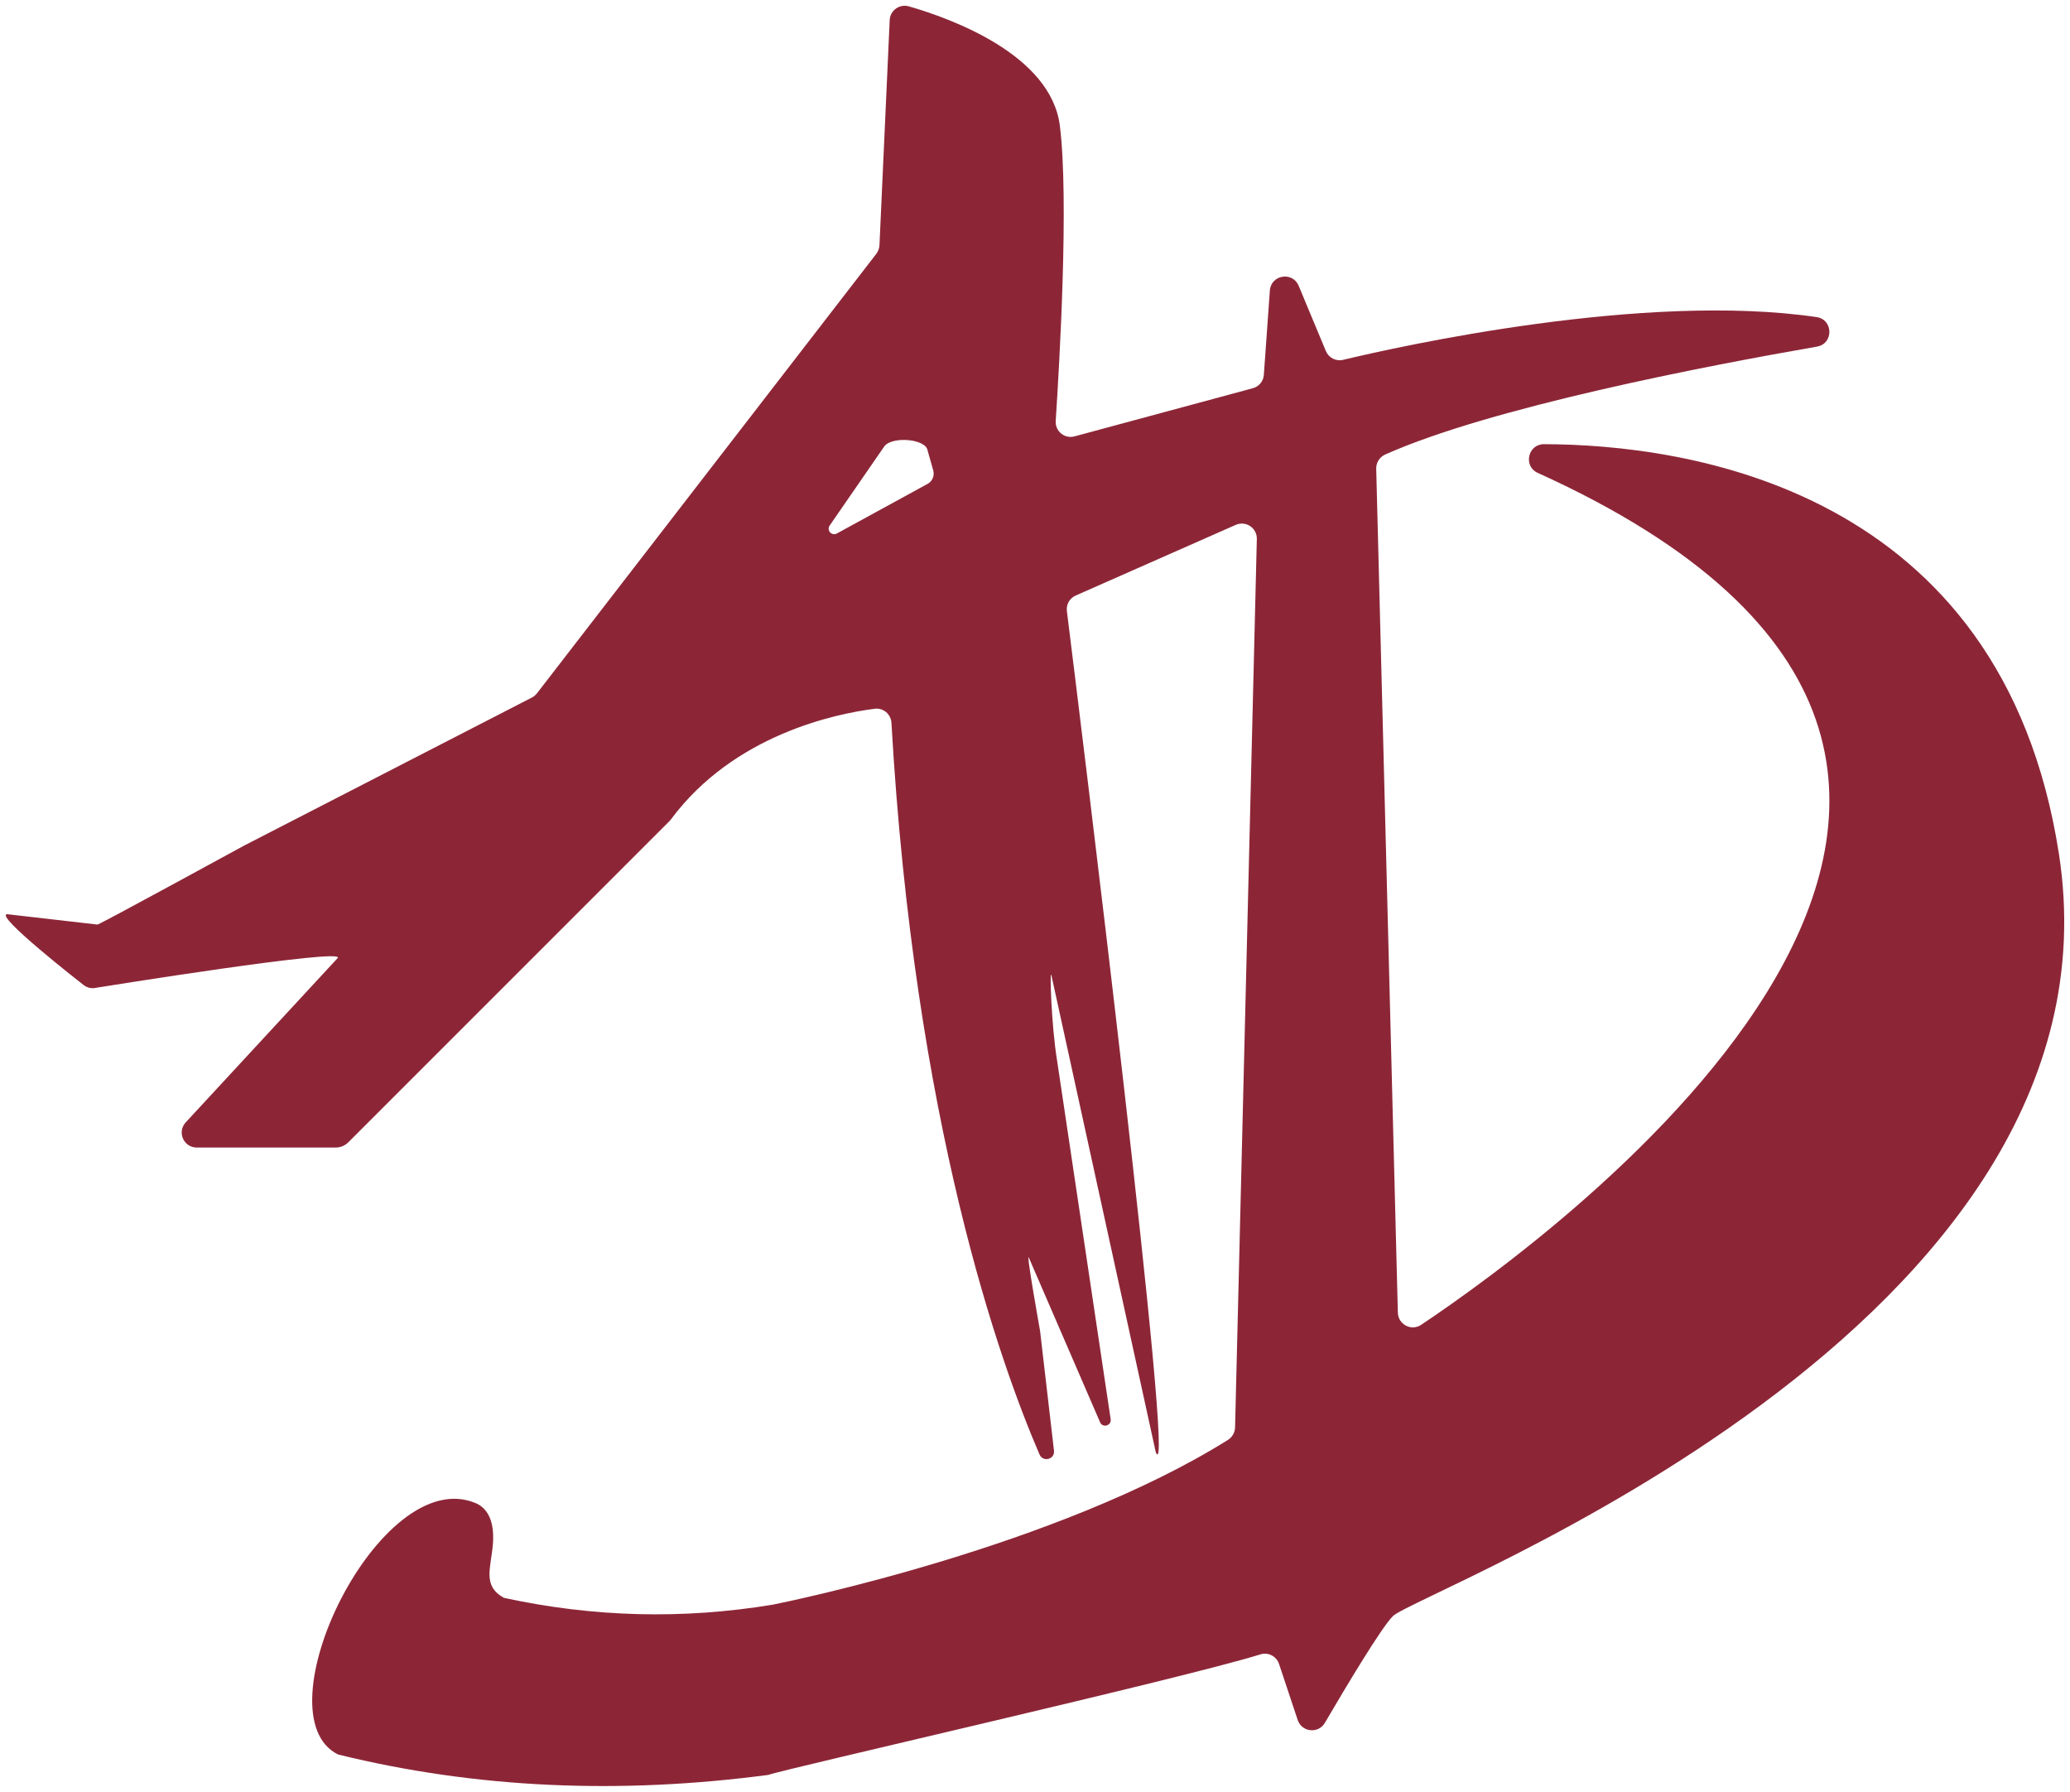 <svg width="1437" height="1244" viewBox="0 0 1437 1244" fill="none" xmlns="http://www.w3.org/2000/svg">
<g filter="url(#filter0_d_527_2)">
<path d="M643.934 331.868L580.948 366.31C577.418 368.247 573.672 364.114 575.954 360.799L614.055 305.606C619.781 298.675 642.771 300.655 643.934 308.663L647.851 322.526C648.885 326.185 647.292 330.06 643.934 331.868ZM533.333 1228C545.043 1223.78 821.739 1160.97 874.952 1144.35C880.376 1142.63 886.102 1145.6 887.91 1150.98L900.869 1189.9C903.711 1198.38 915.206 1199.59 919.726 1191.88C934.45 1166.74 958.904 1125.79 966.954 1117.79C983.831 1100.91 1480.27 917.938 1429.33 588.804C1389.86 333.633 1169.08 304.53 1071.79 304.315C1060.64 304.315 1057.32 319.641 1067.44 324.205C1524.39 531.114 1078.2 854.35 986.543 915.613C979.741 920.134 970.614 915.355 970.398 907.132L955.373 321.363C955.244 317.101 957.741 313.27 961.573 311.504C1035.02 278.742 1183.42 250.155 1261.35 236.594C1273.01 234.57 1272.75 217.823 1261.09 216.101C1141.62 198.535 972.207 236.249 932.426 245.764C927.475 246.969 922.395 244.386 920.415 239.65L901.558 194.402C897.339 184.242 882.314 186.696 881.539 197.674L877.363 256.182C877.061 260.617 873.962 264.362 869.699 265.482L745.967 298.89C739.079 300.784 732.406 295.317 732.879 288.17C735.506 247.916 742.136 134.388 735.764 83.328C729.564 33.861 660.078 8.804 630.932 0.409C624.474 -1.442 617.93 3.208 617.629 9.924L610.525 166.203C610.439 168.356 609.664 170.422 608.372 172.144L372.791 477.212C371.844 478.418 370.638 479.451 369.304 480.14L169.541 582.906C168.293 583.594 75.989 633.966 68.197 637.582C67.895 637.711 67.551 637.754 67.206 637.711L4.996 630.564C-4.562 631.038 57.821 679.558 57.821 679.558C60.318 681.624 63.633 682.399 66.819 681.624C66.819 681.624 241.352 653.468 234.378 661.045L128.943 775.048C122.744 781.721 127.479 792.527 136.563 792.527H233.043C236.315 792.527 239.415 791.235 241.74 788.953L464.923 565.771C465.224 565.469 465.525 565.082 465.784 564.738C509.482 505.928 580.087 491.42 607.167 487.976C613.151 487.158 618.447 491.678 618.834 497.662C634.72 775.392 694.176 941.918 721.643 1005.59C724.054 1011.19 732.449 1008.95 731.674 1002.88L722.03 919.875C721.944 919.273 712.042 864.166 714.238 868.988L763.705 983.291C765.556 987.381 771.626 985.573 771.024 981.139L733.784 731.823C729.909 708.317 728.531 667.288 729.909 673.057L802.366 1004.13C817.047 1037.11 749.541 491.549 740.629 420.125C740.069 415.519 742.566 411.213 746.785 409.362L857.86 360.326C864.878 357.226 872.67 362.478 872.498 370.099L857.386 986.821C857.3 990.266 855.492 993.495 852.565 995.389C734.602 1069.27 548.444 1107.45 536.518 1109.82C474.136 1120.15 411.882 1118.6 349.801 1105.09C334.69 1096.69 340.846 1084.38 342.181 1067.67C343.429 1051.62 338.263 1042.75 330.212 1039.35C263.697 1011.4 179.228 1186.54 234.722 1213.84C331.116 1237.56 430.782 1241.56 533.333 1228Z" fill="#8C2637"/>
</g>
<defs>
<filter id="filter0_d_527_2" x="0" y="0" width="1437" height="1243.73" filterUnits="userSpaceOnUse" color-interpolation-filters="sRGB">
<feFlood flood-opacity="0" result="BackgroundImageFix"/>
<feColorMatrix in="SourceAlpha" type="matrix" values="0 0 0 0 0 0 0 0 0 0 0 0 0 0 0 0 0 0 127 0" result="hardAlpha"/>
<feOffset dy="4"/>
<feGaussianBlur stdDeviation="2"/>
<feComposite in2="hardAlpha" operator="out"/>
<feColorMatrix type="matrix" values="0 0 0 0 0 0 0 0 0 0 0 0 0 0 0 0 0 0 0.25 0"/>
<feBlend mode="normal" in2="BackgroundImageFix" result="effect1_dropShadow_527_2"/>
<feBlend mode="normal" in="SourceGraphic" in2="effect1_dropShadow_527_2" result="shape"/>
</filter>
</defs>
</svg>

